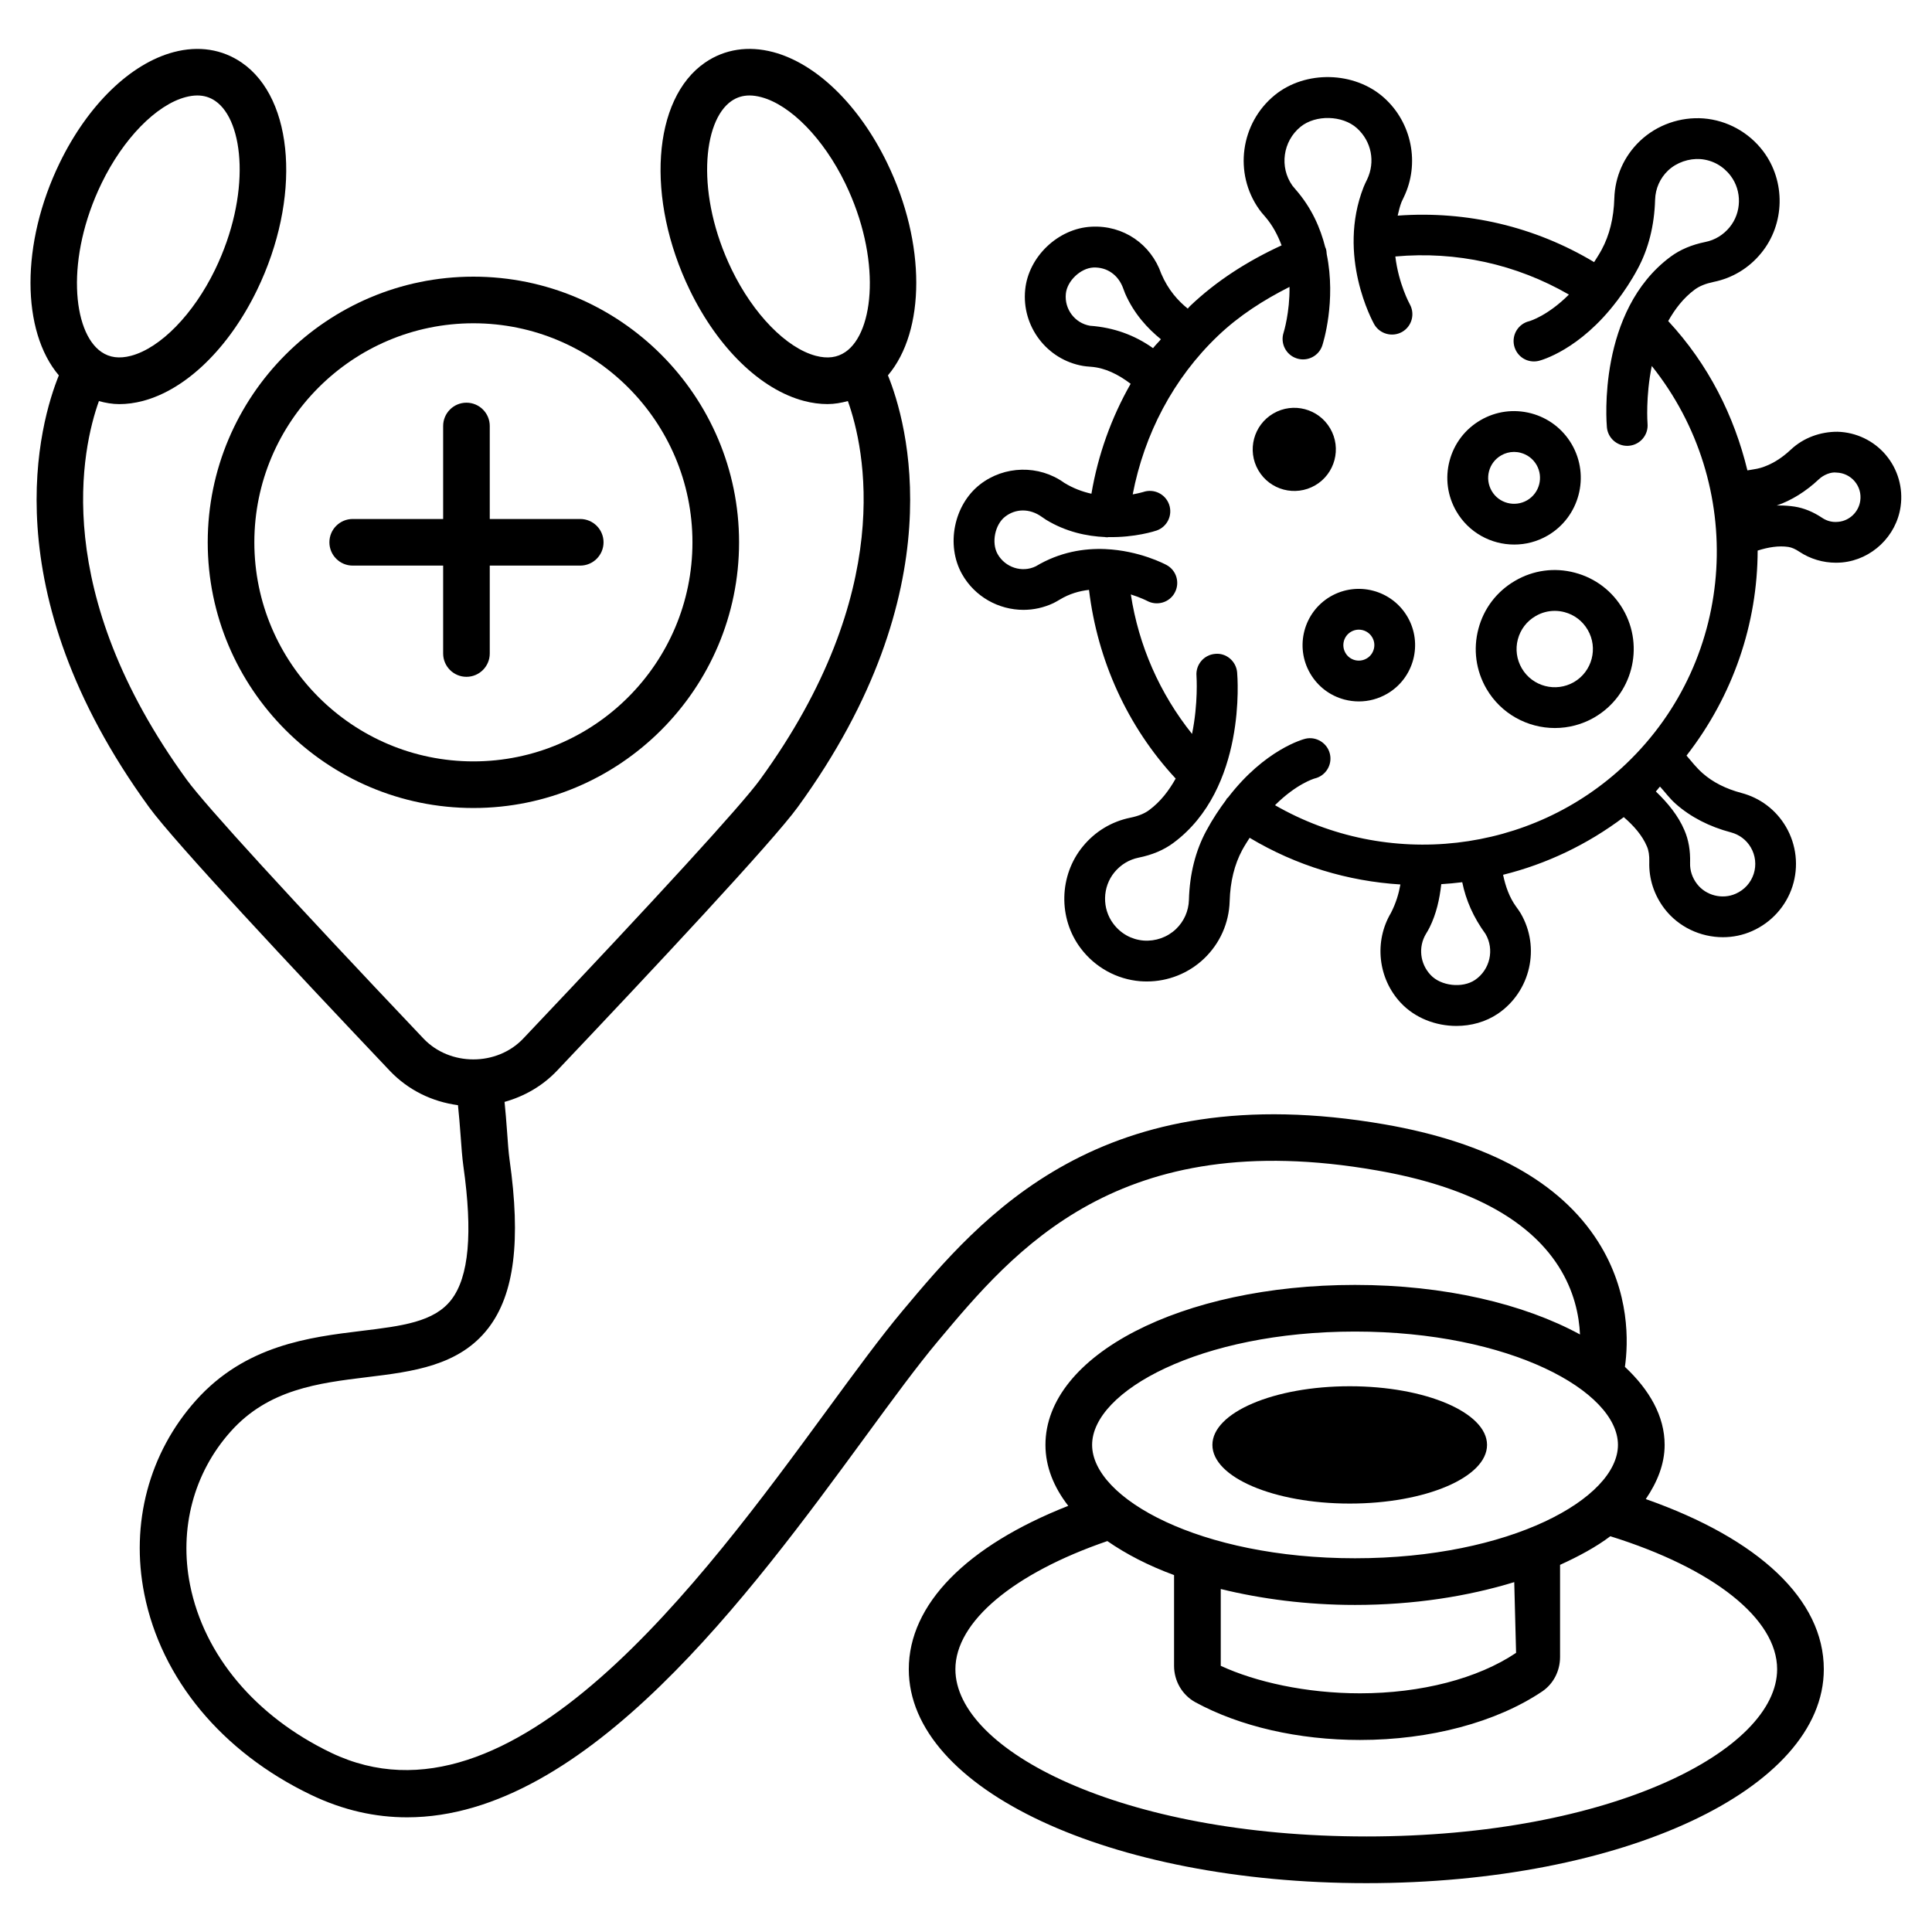 <?xml version="1.0" encoding="UTF-8"?>
<!-- Uploaded to: SVG Repo, www.svgrepo.com, Generator: SVG Repo Mixer Tools -->
<svg fill="#000000" width="800px" height="800px" version="1.1" viewBox="144 144 512 512" xmlns="http://www.w3.org/2000/svg">
 <g>
  <path d="m580.15 541.27c3.047-4.484 4.996-9.266 4.996-14.359 0-7.602-4.008-14.57-10.527-20.68 0.895-6.246 1.426-19.727-7.106-33.168-10.047-15.852-29.066-26.305-56.547-31.086-75.34-13.062-106.94 24.523-127.81 49.43-5.762 6.879-12.316 15.824-19.902 26.168-33.258 45.402-83.523 113.92-131.51 90.922-20.031-9.621-33.652-25.82-37.375-44.465-2.965-14.871 0.957-29.699 10.762-40.664 10.016-11.223 23.297-12.836 36.133-14.406 12.031-1.461 24.457-2.973 32.164-13.016 6.879-8.961 8.656-23.152 5.609-44.633-0.273-1.93-0.461-4.66-0.672-7.602-0.184-2.543-0.395-5.184-0.652-7.695 5.231-1.469 10.043-4.199 13.914-8.277 25.422-26.809 57.129-60.688 63.777-69.836 41.945-57.676 28.887-102.16 23.91-114.43 9.918-11.707 10.176-34.875-0.215-56.301-7.449-15.355-18.754-26.344-30.234-29.375-6.578-1.727-12.828-0.77-18.016 2.789-13.996 9.617-15.777 36.094-4.051 60.281 7.449 15.355 18.754 26.344 30.234 29.375 2.133 0.566 4.238 0.844 6.273 0.844 1.867 0 3.648-0.332 5.391-0.801 4.473 12.508 12.992 50.461-23.297 100.35-4.879 6.719-27.164 31.078-62.738 68.598-6.984 7.359-19.441 7.359-26.426 0-35.535-37.461-57.812-61.824-62.746-68.598-36.277-49.883-27.754-87.836-23.277-100.34 1.742 0.465 3.527 0.801 5.391 0.801 2.035 0 4.141-0.281 6.273-0.844 11.477-3.031 22.781-14.02 30.234-29.375 11.727-24.188 9.949-50.664-4.051-60.281-5.18-3.559-11.418-4.531-18.016-2.789-11.477 3.031-22.781 14.02-30.234 29.375-10.395 21.418-10.137 44.59-0.215 56.301-4.981 12.273-18.043 56.75 23.91 114.43 6.703 9.215 38.387 43.062 63.777 69.836 4.883 5.141 11.215 8.215 18.086 9.133 0.266 2.504 0.484 5.148 0.672 7.727 0.234 3.273 0.461 6.305 0.762 8.434 2.512 17.754 1.469 29.324-3.184 35.383-4.547 5.926-13.07 6.969-23.855 8.281-13.688 1.672-30.73 3.738-43.855 18.434-12.414 13.891-17.398 32.594-13.656 51.312 4.488 22.488 20.574 41.871 44.141 53.184 8.598 4.133 17.105 5.973 25.492 5.973 47.52 0 91.02-59.352 121.34-100.73 7.457-10.18 13.898-18.973 19.406-25.535 20.188-24.074 47.785-57.18 116.23-45.176 23.773 4.133 39.969 12.656 48.113 25.324 4.215 6.57 5.516 13.129 5.742 18.152-14.855-8.09-35.844-13.129-59.621-13.129-46.004 0-82.039 18.629-82.039 42.398 0 5.758 2.195 11.188 6.047 16.148-26.926 10.602-42.262 26.066-42.262 43.309 0 31.781 53.258 56.684 121.24 56.684 67.996 0 121.25-24.902 121.25-56.684 0.008-18.426-17.148-34.543-47.176-45.098zm-219.96-302.98c-7.805-2.066-16.547-11.027-22.27-22.828-9.594-19.773-7.738-39.43-0.066-44.699 1.418-0.973 2.992-1.461 4.766-1.461 0.973 0 2 0.152 3.102 0.438 7.805 2.066 16.547 11.027 22.27 22.828 9.594 19.773 7.738 39.43 0.066 44.699-2.199 1.508-4.746 1.84-7.867 1.023zm-189.27-45.723c5.723-11.805 14.465-20.762 22.27-22.828 1.102-0.289 2.129-0.438 3.102-0.438 1.773 0 3.348 0.488 4.766 1.461 7.672 5.269 9.523 24.926-0.066 44.699-5.723 11.805-14.465 20.762-22.27 22.828-3.102 0.816-5.664 0.484-7.863-1.027-7.676-5.269-9.539-24.922 0.062-44.695zm332.17 304.31c41.074 0 69.684 15.824 69.684 30.031 0 14.207-28.613 30.047-69.684 30.047-41.055 0-69.668-15.836-69.668-30.047 0-14.211 28.613-30.031 69.668-30.031zm42.688 85.145c-10.121 6.816-25.191 10.723-41.359 10.723-14.27 0-27.68-3.016-36.906-7.285v-20.352c10.75 2.625 22.695 4.215 35.582 4.215 15.609 0 29.898-2.281 42.195-6.043zm-39.699 48.656c-65.129 0-108.89-22.91-108.89-44.316 0-12.574 15.41-25.43 40.27-33.961 4.984 3.457 10.883 6.512 17.68 9.012v24.043c0 4.027 2.141 7.707 5.609 9.637 11.855 6.457 27.375 10.016 43.664 10.016 18.566 0 36.152-4.691 48.297-12.867 2.957-2.008 4.723-5.414 4.723-9.125v-24.418c4.977-2.266 9.559-4.738 13.324-7.578 27.285 8.508 44.203 21.852 44.203 35.238 0 21.41-43.754 44.32-108.88 44.32z"/>
  <path d="m501.69 542.46c20.098 0 36.391-6.961 36.391-15.543 0-8.586-16.293-15.547-36.391-15.547s-36.391 6.961-36.391 15.547c0.004 8.582 16.293 15.543 36.391 15.543z"/>
  <path d="m643.76 264.56c-3.184-3.766-7.844-6.004-12.789-6.141-4.496-0.023-8.988 1.555-12.352 4.707-2.535 2.391-5.234 4.027-8.023 4.856-1.215 0.359-2.336 0.438-3.516 0.676-3.477-14.348-10.273-28.035-20.988-39.578 1.777-3.141 3.984-6.086 7.066-8.363 1.25-0.914 2.883-1.57 4.945-2 4.992-1.012 9.352-3.644 12.609-7.617 6.336-7.699 6.562-19.07 0.543-27.035-3.801-5.016-9.547-8.184-15.777-8.68-6.125-0.469-12.367 1.684-16.879 5.981-4.207 4.004-6.621 9.418-6.789 15.242-0.152 5.164-1.281 9.723-3.348 13.551-0.656 1.223-1.332 2.231-2.004 3.305-15.715-9.422-33.719-13.656-52.059-12.32 0.285-1.203 0.551-2.41 1.027-3.625l0.602-1.273c4.285-8.883 2.141-19.715-5.219-26.32-7.828-7.043-20.844-7.367-29.004-0.703-9.078 7.422-10.906 20.703-4.117 30.25 0.375 0.551 0.816 1.062 1.508 1.855 2.098 2.406 3.43 5.039 4.441 7.699-8.883 4.094-17.164 9.301-24.32 16.133-0.203 0.195-0.348 0.43-0.551 0.625-2.531-2.035-5.18-4.922-7.023-9.254-2.699-7.769-10-12.926-18.566-12.445-8.762 0.461-16.621 7.941-17.488 16.66-0.996 9.715 5.754 18.605 15.348 20.234 0.574 0.098 1.133 0.152 1.992 0.211 3.801 0.262 7.297 2.012 10.609 4.516-5.137 9.016-8.648 18.828-10.398 29.137-2.356-0.527-4.82-1.418-7.227-2.906-6.652-4.789-15.844-4.602-22.332 0.477-6.902 5.406-9.035 16.027-4.75 23.695 3.394 6.047 9.742 9.508 16.297 9.508 2.672 0 5.367-0.574 7.934-1.777 0.512-0.254 1.027-0.551 1.719-0.957 2.519-1.527 5.156-2.273 7.719-2.562 2.242 18.629 10.137 36.184 22.969 50.008-1.773 3.148-3.981 6.102-7.055 8.371-1.25 0.922-2.867 1.57-4.945 1.992-4.992 1.02-9.352 3.656-12.594 7.609-6.352 7.715-6.578 19.094-0.543 27.043 3.785 5.016 9.531 8.184 15.746 8.688 0.59 0.047 1.176 0.066 1.766 0.066 5.609 0 11.055-2.156 15.145-6.055 4.207-4.019 6.621-9.426 6.789-15.25 0.152-5.152 1.266-9.699 3.332-13.535 0.645-1.195 1.305-2.176 1.961-3.231 12.395 7.414 26.062 11.5 39.953 12.363-0.438 2.434-1.145 4.883-2.504 7.535-4.512 7.586-3.438 17.383 2.594 23.824 3.758 4.027 9.262 6.133 14.75 6.133 3.891 0 7.769-1.055 11.012-3.25 8.645-5.891 11.297-17.562 6.019-26.598-0.316-0.52-0.664-1.027-1.207-1.766-1.785-2.457-2.801-5.356-3.453-8.441 11.449-2.836 22.277-7.973 31.984-15.281 2.68 2.316 4.887 4.836 6.129 7.742 0.469 1.07 0.68 2.414 0.633 4.094-0.137 4.504 1.266 8.801 4.027 12.43 3.727 4.863 9.562 7.555 15.488 7.555 2.625 0 5.277-0.527 7.754-1.637 5.098-2.262 8.988-6.578 10.68-11.848 1.691-5.269 1.055-11.031-1.75-15.809-2.609-4.441-6.789-7.617-11.797-8.938-4.102-1.086-7.555-2.836-10.242-5.203-1.691-1.492-2.934-3.109-4.293-4.695 12.398-15.941 18.809-35.023 18.852-54.332 2.82-0.895 5.57-1.348 8.141-0.965 0.906 0.145 1.855 0.559 2.941 1.289 2.852 1.891 6.231 2.894 9.668 2.894 0.543 0 1.086-0.031 1.645-0.074 7.859-0.746 14.375-6.969 15.488-14.805 0.707-4.922-0.723-9.914-3.922-13.684zm-210.89-34.23c-4.012-0.68-6.832-4.406-6.41-8.492 0.332-3.394 3.879-6.766 7.301-6.945 3.531-0.137 6.621 1.891 7.934 5.633 0.047 0.129 0.438 1.145 0.484 1.273 2.352 5.371 5.953 9.254 9.469 12.105-0.656 0.816-1.449 1.527-2.078 2.363-4.867-3.461-10.41-5.488-16.699-5.938zm104.81 161.18c2.414 4.125 1.191 9.48-2.777 12.18-3.348 2.269-9.066 1.621-11.781-1.32-2.82-3-3.305-7.391-1.238-10.867 0.363-0.598 0.723-1.191 0.996-1.766 1.746-3.527 2.621-7.406 3.074-11.426 1.859-0.109 3.707-0.293 5.555-0.516 0.973 4.769 2.934 9.258 6.172 13.715zm50.426-34.461c3.953 3.484 8.883 6.027 14.629 7.543 2.219 0.59 4.074 1.992 5.234 3.961 1.25 2.129 1.539 4.684 0.785 7.027-0.77 2.367-2.461 4.246-4.781 5.269-3.531 1.578-7.891 0.484-10.258-2.609-1.25-1.637-1.887-3.551-1.824-5.551 0.09-3.309-0.406-6.152-1.508-8.688-1.645-3.852-4.367-7.18-7.57-10.258 0.414-0.402 0.699-0.883 1.105-1.289 1.402 1.535 2.547 3.152 4.188 4.594zm-13.184-10.617c-25.172 23.992-63.312 28.051-93.031 10.953 5.617-5.613 10.281-7.019 10.523-7.086 2.91-0.688 4.707-3.598 4.027-6.5-0.68-2.902-3.652-4.715-6.5-4.027-0.516 0.121-10.703 2.816-20.484 15.555-0.137 0.156-0.316 0.25-0.438 0.426-0.035 0.051-0.004 0.113-0.035 0.168-1.801 2.414-3.59 5.055-5.289 8.219-2.883 5.332-4.434 11.508-4.617 18.355-0.09 2.949-1.312 5.688-3.438 7.723-2.309 2.188-5.43 3.273-8.582 3.039-3.199-0.266-6.031-1.832-7.992-4.434-3.047-4.019-2.941-9.75 0.273-13.656 1.66-2.019 3.879-3.363 6.394-3.879 3.637-0.738 6.652-2.008 9.199-3.887 19.473-14.391 17.027-43.977 16.922-45.227-0.273-2.981-2.941-5.219-5.867-4.887-2.973 0.266-5.156 2.883-4.902 5.852 0.008 0.133 0.492 7.191-1.18 15.355-8.578-10.723-14.148-23.418-16.219-36.961 2.59 0.812 4.281 1.688 4.324 1.711 2.594 1.395 5.91 0.453 7.316-2.18 1.418-2.617 0.469-5.883-2.141-7.316-0.445-0.238-7.223-3.844-16.258-4.234-0.008 0-0.012-0.008-0.016-0.008-0.004 0-0.008 0.004-0.012 0.004-5.59-0.234-12.035 0.75-18.406 4.566-3.644 1.773-8.113 0.316-10.121-3.258-1.672-2.981-0.711-7.789 1.984-9.887 2.777-2.172 6.539-2.254 9.738 0.047 0.105 0.074 1.027 0.703 1.133 0.77 5.301 3.223 10.82 4.363 15.648 4.578 0.035 0.004 0.062 0.027 0.102 0.031 0.18 0.023 0.375 0.031 0.559 0.031 0.059 0 0.094-0.055 0.152-0.059 7.066 0.16 12.453-1.602 12.836-1.738 2.82-0.988 4.301-4.074 3.305-6.894-0.996-2.812-4.074-4.285-6.894-3.305-0.035 0.008-1.113 0.328-2.754 0.625 3.062-15.953 10.75-30.738 22.605-42.035 5.633-5.367 12.105-9.496 18.953-12.949 0.09 6.738-1.527 11.992-1.562 12.09-0.934 2.828 0.59 5.891 3.41 6.832 0.574 0.195 1.16 0.289 1.734 0.289 2.246 0 4.344-1.418 5.098-3.664 0.227-0.668 3.719-11.781 1.18-24.219-0.035-0.551-0.078-1.102-0.289-1.641-0.02-0.051-0.062-0.082-0.086-0.133-1.301-5.172-3.606-10.477-7.832-15.328 0-0.008-0.875-1.055-0.891-1.062-3.484-4.91-2.535-11.766 2.156-15.594 4.012-3.266 11.145-3.07 14.945 0.363 3.859 3.477 4.945 8.93 2.672 13.648-0.316 0.633-0.617 1.258-0.906 1.969-7.133 18.234 2.398 35.605 2.805 36.336 1.477 2.609 4.797 3.484 7.359 2.066 2.609-1.457 3.531-4.75 2.082-7.359-0.047-0.082-2.961-5.383-3.832-12.656 16.172-1.461 32.062 2.055 46 10.094-5.602 5.586-10.25 6.984-10.492 7.047-2.91 0.688-4.707 3.59-4.027 6.5 0.695 2.902 3.531 4.715 6.5 4.027 0.52-0.121 10.914-2.844 20.777-15.926 0.027-0.035 0.07-0.047 0.098-0.086 0.012-0.016 0-0.035 0.012-0.051 1.82-2.434 3.629-5.098 5.344-8.301 2.867-5.309 4.434-11.484 4.629-18.355 0.09-2.957 1.312-5.703 3.438-7.731 2.309-2.18 5.582-3.234 8.551-3.031 3.211 0.254 6.062 1.832 8.023 4.426 3.047 4.019 2.926 9.758-0.273 13.648-1.672 2.027-3.879 3.379-6.41 3.891-3.652 0.746-6.668 2.019-9.199 3.887-19.457 14.383-17.012 43.977-16.906 45.227 0.254 2.805 2.609 4.918 5.383 4.918 0.152 0 0.316-0.008 0.484-0.023 2.973-0.273 5.172-2.894 4.902-5.875-0.016-0.129-0.527-7.137 1.125-15.27 25.07 31.375 22.777 77.227-6.82 105.45zm56.277-64.148c-1.977 0.227-3.422-0.461-4.301-1.047-2.383-1.59-4.828-2.594-7.301-2.981-1.328-0.203-2.672-0.301-4.027-0.301-0.242 0-0.469 0-0.711 0.008 3.981-1.387 7.723-3.727 11.16-6.953 1.266-1.199 3.258-1.984 4.66-1.773 1.871 0.047 3.621 0.891 4.828 2.316 1.223 1.441 1.75 3.289 1.477 5.18-0.418 2.941-2.848 5.277-5.785 5.551z"/>
  <path d="m554.14 285.93s0-0.008 0.016-0.008c8.418-4.91 11.266-15.754 6.379-24.172-2.383-4.086-6.215-7.008-10.785-8.215-4.602-1.199-9.32-0.551-13.395 1.816-4.086 2.375-7 6.199-8.207 10.77-1.207 4.57-0.559 9.328 1.812 13.406 3.289 5.641 9.215 8.785 15.309 8.785 3.019 0.008 6.082-0.762 8.871-2.383zm-14.824-11.824c-0.922-1.59-1.176-3.445-0.711-5.219 0.469-1.773 1.598-3.258 3.199-4.188 1.055-0.617 2.234-0.934 3.438-0.934 0.574 0 1.176 0.074 1.75 0.234 1.777 0.469 3.273 1.598 4.195 3.184 1.898 3.273 0.801 7.481-2.473 9.395-3.277 1.902-7.5 0.809-9.398-2.473z"/>
  <path d="m496.58 302.08c-7.09 4.141-9.504 13.281-5.367 20.387 2.008 3.445 5.234 5.906 9.078 6.922 1.266 0.332 2.562 0.496 3.832 0.496 2.609 0 5.172-0.688 7.496-2.035 7.106-4.133 9.516-13.281 5.367-20.398-4.16-7.113-13.285-9.504-20.406-5.371zm9.594 16.426s0 0.008-0.016 0.008c-0.949 0.551-2.051 0.695-3.106 0.422-1.055-0.281-1.945-0.957-2.488-1.898-1.145-1.961-0.484-4.481 1.477-5.617 0.633-0.375 1.355-0.559 2.051-0.559 1.418 0 2.805 0.73 3.559 2.035 0.559 0.949 0.711 2.059 0.422 3.113-0.285 1.062-0.949 1.945-1.898 2.496z"/>
  <path d="m496.52 257.55c-3.062-5.258-9.805-7.039-15.066-3.981-5.258 3.062-7.039 9.805-3.981 15.066 3.062 5.258 9.805 7.039 15.066 3.981 5.258-3.062 7.043-9.809 3.981-15.066z"/>
  <path d="m561.36 295.77c-5.414-1.441-11.055-0.664-15.852 2.148-4.84 2.812-8.297 7.336-9.715 12.746-1.434 5.406-0.664 11.047 2.141 15.883 3.891 6.668 10.922 10.387 18.129 10.387 3.574 0 7.195-0.914 10.5-2.828v-0.008c9.973-5.797 13.363-18.645 7.555-28.621-2.82-4.836-7.344-8.281-12.758-9.707zm-0.227 28.98c-4.828 2.805-11.039 1.184-13.848-3.648-1.355-2.34-1.734-5.059-1.039-7.676 0.695-2.609 2.352-4.797 4.707-6.16 1.555-0.914 3.305-1.379 5.066-1.379 0.859 0 1.734 0.113 2.594 0.34 2.609 0.688 4.797 2.356 6.152 4.699 2.805 4.812 1.176 11.02-3.633 13.824z"/>
  <path d="m199.05 287.72c0 38.824 31.586 70.41 70.41 70.41 38.816 0 70.402-31.586 70.402-70.41 0-38.816-31.586-70.402-70.402-70.402-38.824 0-70.41 31.586-70.41 70.402zm70.41-58.047c32.008 0 58.047 26.043 58.047 58.047 0 32.016-26.043 58.055-58.047 58.055-32.016 0-58.055-26.043-58.055-58.055 0-32.008 26.039-58.047 58.055-58.047z"/>
  <path d="m237.47 293.89h23.969v23.297c0 3.41 2.769 6.176 6.176 6.176 3.41 0 6.176-2.769 6.176-6.176v-23.297h23.977c3.41 0 6.176-2.769 6.176-6.176 0-3.41-2.769-6.176-6.176-6.176h-23.977v-24.645c0-3.41-2.769-6.176-6.176-6.176-3.41 0-6.176 2.769-6.176 6.176v24.645h-23.969c-3.41 0-6.176 2.769-6.176 6.176s2.766 6.176 6.176 6.176z"/>
 </g>
</svg>